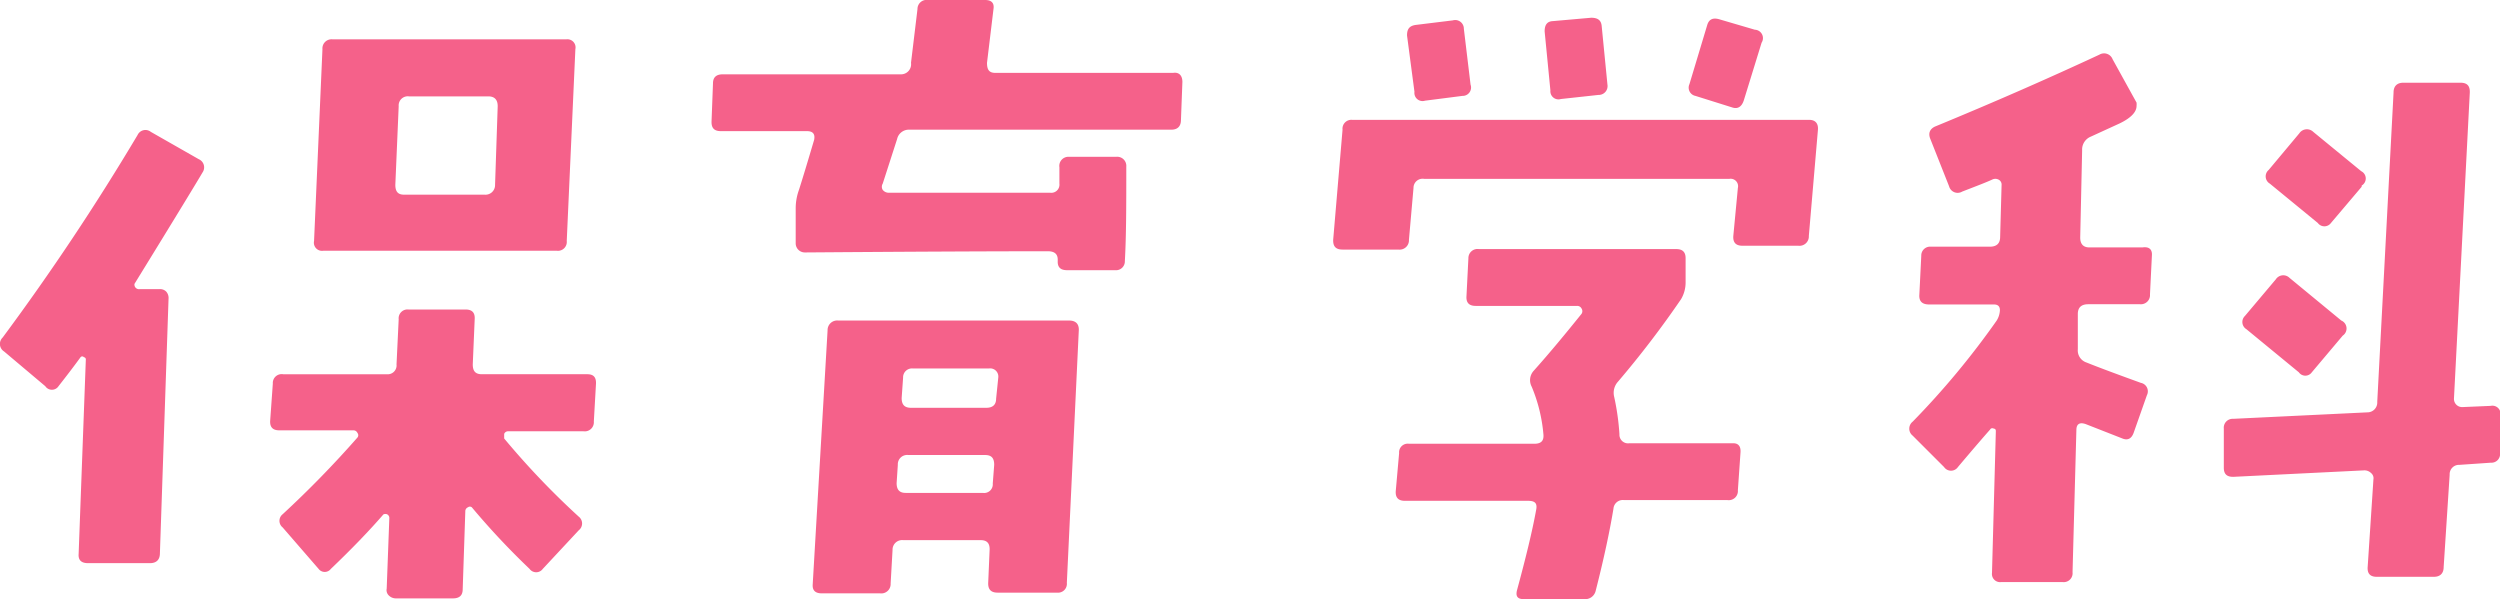 <svg xmlns="http://www.w3.org/2000/svg" viewBox="0 0 104.28 24.99"><path d="M8.45 7.19C8.3 7.45 7.36 9 5.61 11.84a.19.19 0 00.22.22h.82a.36.36 0 01.28.1.4.4 0 01.1.31l-.36 10.61c0 .27-.15.41-.41.41H3.67c-.28 0-.41-.13-.39-.38l.3-8.11a.09.09 0 00-.08-.1.09.09 0 00-.14 0c-.32.44-.63.84-.92 1.21a.33.33 0 01-.55 0L.17 14.66a.37.37 0 01-.06-.58 100.42 100.42 0 005.63-8.45.36.36 0 01.55-.13l2 1.14a.37.37 0 01.16.55zM24.86 16l-.09 1.58a.38.38 0 01-.43.41h-3.15a.17.17 0 00-.16.11v.19a33.08 33.08 0 003.11 3.26.36.36 0 010 .57l-1.5 1.61a.34.34 0 01-.55 0 31.52 31.52 0 01-2.41-2.57.13.13 0 00-.16 0 .18.18 0 00-.11.14l-.11 3.28c0 .26-.14.38-.41.38h-2.38a.42.42 0 01-.29-.12.31.31 0 01-.09-.29l.11-2.95a.17.17 0 00-.08-.14.18.18 0 00-.17 0c-.58.67-1.31 1.43-2.19 2.27a.32.32 0 01-.51 0L11.79 22a.35.35 0 010-.55 42.86 42.86 0 003.12-3.2.15.15 0 000-.19.18.18 0 00-.17-.11h-3.09c-.27 0-.4-.13-.38-.41l.11-1.54a.37.37 0 01.43-.39h4.32a.37.37 0 00.41-.41l.09-1.88a.37.37 0 01.41-.41h2.38c.27 0 .4.13.38.41l-.08 1.88c0 .28.11.41.38.41h4.4c.26 0 .37.13.36.39zM24 2.05l-.36 8a.37.37 0 01-.41.41h-9.75a.34.34 0 01-.38-.41l.35-8a.38.38 0 01.41-.41h9.77a.34.34 0 01.37.41zm-3.24 2.38c0-.27-.13-.41-.39-.41h-3.31a.38.38 0 00-.43.41l-.14 3.28c0 .27.1.41.36.41h3.36a.4.4 0 00.44-.41zm28.56-1.01L49.26 5c0 .28-.15.41-.41.41H37.94a.5.5 0 00-.52.39l-.6 1.86a.25.25 0 000 .26.32.32 0 00.26.12h6.73a.34.34 0 00.38-.38v-.68a.38.38 0 01.38-.44h2a.38.38 0 01.41.41c0 1.57 0 2.88-.06 3.94a.37.37 0 01-.41.38h-2c-.28 0-.4-.13-.39-.38v-.06c0-.23-.13-.35-.41-.35q-3.47 0-10.14.05a.38.38 0 01-.38-.38V8.67a2.27 2.27 0 01.14-.76c.14-.44.35-1.13.63-2.08q.07-.36-.3-.36h-3.59c-.28 0-.4-.13-.39-.41l.06-1.58c0-.26.14-.38.41-.38h7.41a.42.42 0 00.44-.48l.27-2.24a.38.38 0 01.44-.38h2.38c.27 0 .39.13.35.38l-.27 2.24c0 .28.08.42.35.42h7.41c.26-.04.39.12.39.38zM45 13.75l-.5 10.56a.37.37 0 01-.41.41h-2.48c-.28 0-.4-.14-.39-.41l.06-1.4c0-.25-.11-.38-.38-.38h-3.23a.4.4 0 00-.44.41l-.08 1.4a.39.39 0 01-.44.41h-2.43c-.28 0-.4-.13-.38-.38l.62-10.59a.4.4 0 01.44-.41h9.63c.27 0 .41.13.41.38zm-3.53 5.64c0-.28-.11-.41-.38-.41h-3.2a.39.39 0 00-.44.41l-.05.76c0 .28.12.41.38.41H41a.36.36 0 00.41-.39zm.17-3.64a.34.34 0 00-.39-.38h-3.17a.37.37 0 00-.41.38l-.06.85c0 .27.11.41.39.41h3.14c.27 0 .41-.13.41-.38zM75.83 5.41l-.38 4.43a.39.39 0 01-.44.41h-2.33c-.27 0-.4-.13-.38-.41l.19-2a.31.31 0 00-.35-.38H59.4a.38.38 0 00-.44.38L58.77 10a.39.39 0 01-.44.41H56c-.28 0-.4-.13-.39-.41L56 5.41a.37.37 0 01.41-.41h19.06c.26 0 .38.16.36.41zM72.6 18.87l-.11 1.58a.38.38 0 01-.43.41h-4.32a.39.39 0 00-.44.36c-.15.91-.39 2.05-.74 3.42a.45.45 0 01-.49.35h-2.52c-.25 0-.34-.12-.27-.38.36-1.33.63-2.43.79-3.31.06-.27 0-.41-.33-.41H58.6c-.27 0-.4-.13-.38-.41l.14-1.58a.36.36 0 01.41-.39H64c.28 0 .4-.12.38-.38a6.58 6.58 0 00-.49-2 .58.58 0 01.08-.66c.68-.76 1.34-1.56 2-2.38a.2.2 0 000-.22.2.2 0 00-.19-.11h-4.22c-.28 0-.41-.13-.39-.41l.08-1.58a.38.38 0 01.44-.38h8.23c.26 0 .39.12.39.38v1a1.37 1.37 0 01-.19.71 40.66 40.66 0 01-2.63 3.44.69.69 0 00-.16.63 10.28 10.28 0 01.22 1.56.36.36 0 00.41.38h4.32c.22-.01.34.12.32.38zM61.34 3.53A.35.35 0 0161 4l-1.56.2a.34.34 0 01-.44-.37l-.31-2.35c0-.26.09-.4.36-.44L60.6.85a.36.36 0 01.46.35zm5.71 0a.37.37 0 01-.38.43l-1.56.17a.34.34 0 01-.44-.36l-.24-2.46c0-.27.1-.42.35-.43l1.59-.14c.27 0 .42.1.44.35zm6.43-1.75l-.74 2.4c-.09.28-.26.38-.49.3L70.72 4a.35.35 0 01-.25-.49l.74-2.46c.07-.24.23-.32.49-.25l1.5.44a.35.35 0 01.28.54zm16.28 8.88l-.08 1.62a.38.38 0 01-.41.41h-2.16c-.29 0-.44.13-.44.41v1.47a.53.53 0 00.36.55c.6.24 1.36.52 2.27.85a.36.36 0 01.25.52L89 18.05c-.09.25-.25.33-.47.24l-1.53-.6c-.26-.09-.39 0-.39.25l-.16 5.93a.37.37 0 01-.41.41h-2.57a.34.34 0 01-.38-.38l.16-5.9c0-.07 0-.11-.11-.13a.1.1 0 00-.13.05c-.18.2-.63.72-1.34 1.56a.35.35 0 01-.58 0l-1.31-1.31a.37.37 0 010-.58 33.85 33.85 0 003.5-4.21.88.88 0 00.14-.44c0-.16-.08-.24-.25-.24h-2.7c-.3 0-.43-.14-.41-.41l.08-1.62a.37.37 0 01.41-.38H83c.29 0 .43-.14.43-.41l.06-2.16a.23.23 0 00-.13-.23.29.29 0 00-.26 0c-.21.1-.63.26-1.25.5a.37.37 0 01-.55-.22l-.78-1.97c-.11-.26 0-.43.19-.52 2.43-1 4.71-2 6.86-3a.38.38 0 01.55.19l1 1.81a.78.78 0 010 .14c0 .25-.23.5-.71.73l-1.2.55a.58.58 0 00-.36.57l-.08 3.64c0 .27.13.41.38.41h2.22c.28-.04.41.09.39.34zm14.52 8.23a.36.36 0 01-.38.41l-1.31.09a.39.39 0 00-.41.41l-.25 3.85c0 .28-.16.41-.41.41h-2.38c-.27 0-.4-.13-.38-.41L99 20a.28.28 0 00-.1-.27.39.39 0 00-.29-.11l-5.46.27c-.26 0-.39-.11-.39-.38v-1.63a.37.37 0 01.39-.41l5.6-.27a.41.41 0 00.41-.44l.68-12.9c0-.28.16-.41.41-.41h2.38c.28 0 .4.13.39.41l-.66 12.76a.34.34 0 00.36.36l1.17-.05a.34.34 0 01.41.38zM97.72 14l-1.29 1.53a.33.33 0 01-.54 0l-2.19-1.8a.35.35 0 01-.06-.55l1.29-1.53a.37.37 0 01.57-.06l2.16 1.78a.36.36 0 01.06.63zm.79-6.21L97.23 9.3a.34.34 0 01-.55 0l-2-1.64a.35.35 0 01-.05-.57l1.28-1.53a.38.38 0 01.58-.06l2 1.64a.34.34 0 01.02.6z" fill="#f5618a" data-name="レイヤー 2"/></svg>